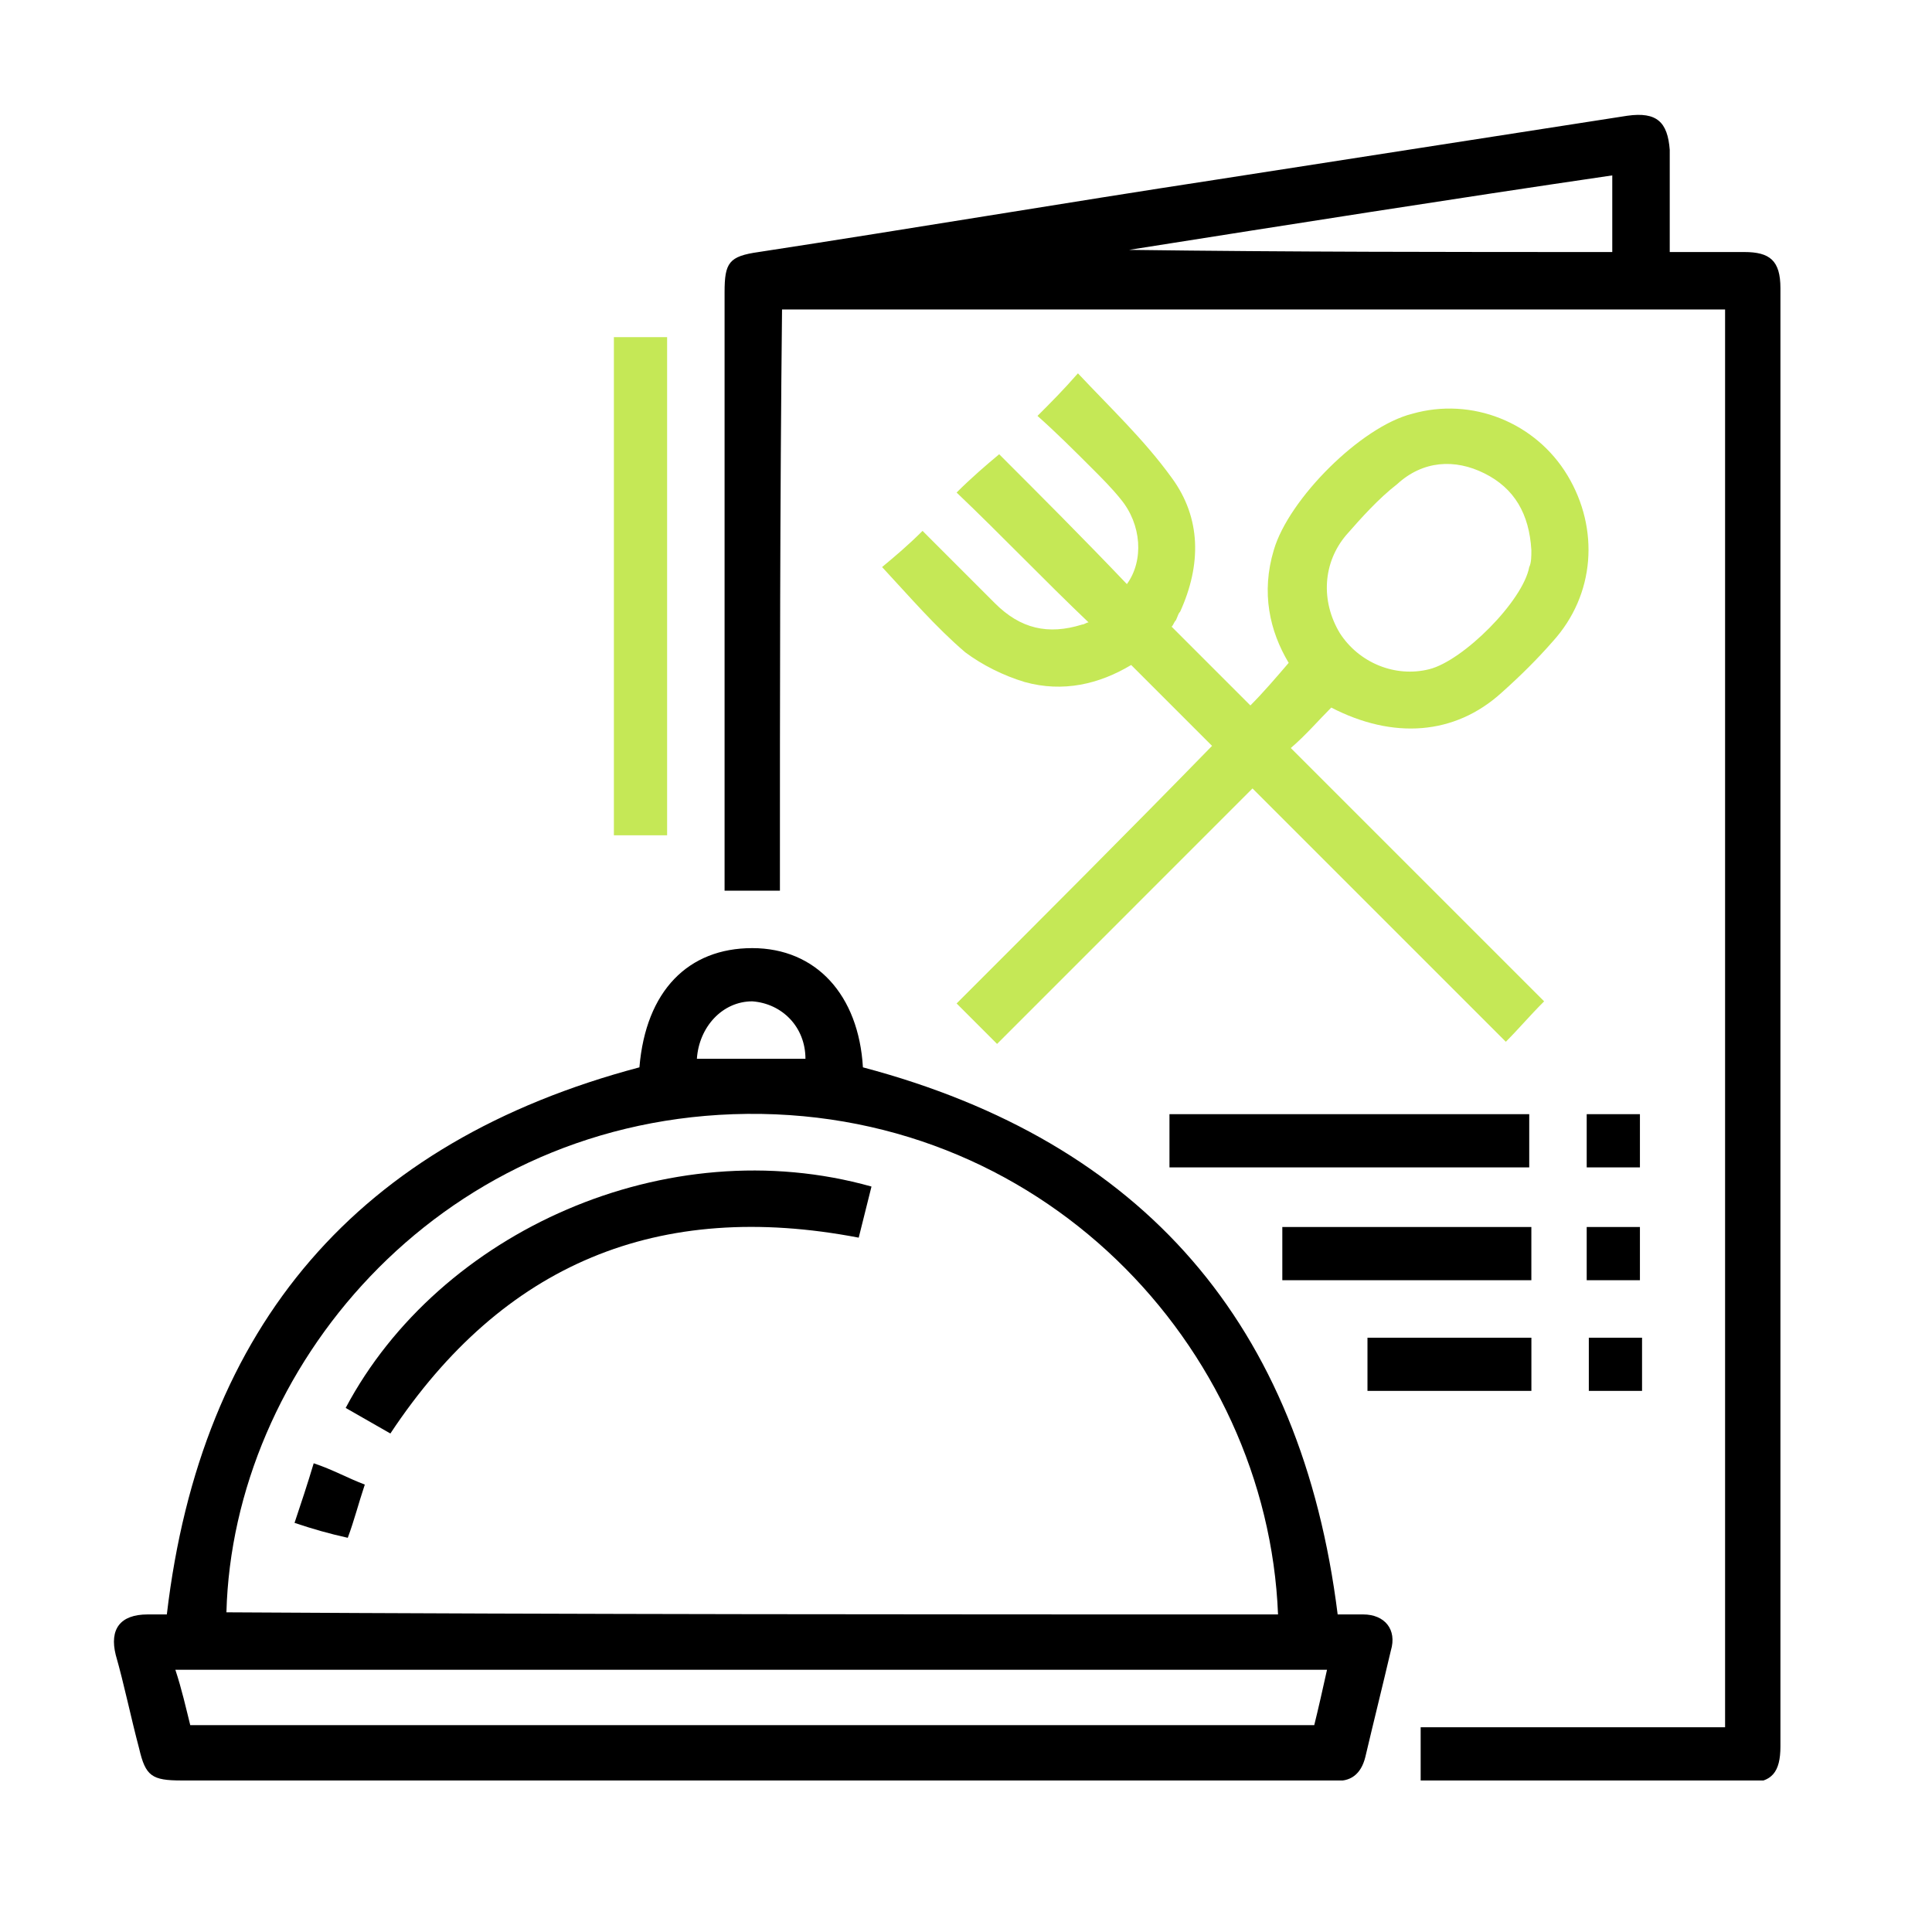 <svg width="51" height="51" viewBox="0 0 51 51" fill="none" xmlns="http://www.w3.org/2000/svg">
<g clip-path="url(#clip0_1899_555)">
<path d="M16.879 28.175C17.048 26.152 18.171 25.028 19.857 25.028C21.543 25.028 22.667 26.265 22.779 28.175C30.197 30.142 34.355 34.975 35.311 42.617C35.479 42.617 35.704 42.617 35.985 42.617C36.547 42.617 36.884 43.01 36.715 43.572C36.491 44.528 36.266 45.427 36.041 46.382C35.929 46.832 35.648 47.056 35.198 47C35.142 47 35.03 47 34.974 47C24.915 47 14.856 47 4.797 47C4.011 47 3.842 46.888 3.673 46.157C3.449 45.314 3.28 44.471 3.055 43.685C2.887 43.01 3.168 42.617 3.898 42.617C4.067 42.617 4.235 42.617 4.404 42.617C5.303 34.975 9.461 30.142 16.879 28.175ZM33.737 42.617C33.456 35.537 27.444 29.131 19.352 29.412C11.484 29.692 6.146 36.155 5.977 42.561C15.249 42.617 24.465 42.617 33.737 42.617ZM5.022 45.539C14.912 45.539 24.802 45.539 34.693 45.539C34.805 45.09 34.917 44.584 35.03 44.078C24.858 44.078 14.8 44.078 4.629 44.078C4.797 44.584 4.91 45.09 5.022 45.539ZM18.396 27.95C19.408 27.95 20.307 27.95 21.262 27.95C21.262 27.108 20.644 26.489 19.857 26.433C19.071 26.433 18.452 27.108 18.396 27.95Z" fill="black"/>
<path d="M20.588 23.511C20.026 23.511 19.576 23.511 19.127 23.511C19.127 23.342 19.127 23.174 19.127 23.005C19.127 17.891 19.127 12.834 19.127 7.72C19.127 6.934 19.239 6.765 20.026 6.653C24.072 6.034 28.062 5.36 32.108 4.742C35.704 4.18 39.357 3.618 42.953 3.056C43.74 2.944 44.021 3.225 44.077 3.955C44.077 4.854 44.077 5.697 44.077 6.653C44.752 6.653 45.426 6.653 46.044 6.653C46.718 6.653 46.999 6.877 46.999 7.608C46.999 20.42 46.999 33.289 46.999 46.101C46.999 46.775 46.775 47.056 46.156 47.056C43.347 47.056 40.537 47.056 37.727 47.056C37.671 47.056 37.559 47.056 37.502 47.056C37.502 46.55 37.502 46.101 37.502 45.595C40.144 45.595 42.841 45.595 45.538 45.595C45.538 33.12 45.538 20.645 45.538 8.17C37.221 8.17 28.961 8.17 20.644 8.17C20.588 13.227 20.588 18.341 20.588 23.511ZM29.804 6.596C34.075 6.653 38.289 6.653 42.56 6.653C42.56 5.978 42.56 5.304 42.56 4.63C38.345 5.248 34.075 5.922 29.804 6.596Z" fill="black"/>
<path d="M31.995 19.689C31.265 18.959 30.59 18.285 29.86 17.554C29.017 18.06 28.062 18.285 27.05 18.004C26.488 17.835 25.926 17.554 25.477 17.217C24.69 16.543 24.016 15.756 23.285 14.969C23.622 14.688 23.959 14.407 24.353 14.014C24.915 14.576 25.589 15.25 26.263 15.924C26.938 16.599 27.668 16.767 28.567 16.486C28.624 16.486 28.68 16.43 28.736 16.43C27.556 15.306 26.432 14.126 25.252 13.002C25.645 12.609 26.039 12.272 26.376 11.991C27.444 13.059 28.624 14.239 29.747 15.419C30.197 14.801 30.141 13.845 29.579 13.171C29.354 12.89 29.073 12.609 28.848 12.384C28.343 11.879 27.893 11.429 27.387 10.979C27.724 10.642 28.062 10.305 28.455 9.855C29.298 10.755 30.197 11.598 30.928 12.609C31.714 13.677 31.714 14.913 31.152 16.149C31.096 16.205 31.096 16.262 31.04 16.374C30.984 16.43 30.984 16.486 30.928 16.543C31.658 17.273 32.332 17.947 33.007 18.622C33.344 18.285 33.681 17.891 34.018 17.498C33.513 16.655 33.288 15.643 33.625 14.52C34.018 13.171 35.929 11.26 37.278 10.923C38.851 10.474 40.537 11.148 41.38 12.553C42.223 13.958 42.11 15.7 40.986 16.936C40.593 17.386 40.143 17.835 39.638 18.285C38.401 19.409 36.772 19.521 35.142 18.678C34.805 19.015 34.468 19.409 34.074 19.746C36.322 21.993 38.514 24.185 40.761 26.433C40.368 26.826 40.087 27.163 39.75 27.5C37.502 25.253 35.311 23.061 33.063 20.813C30.815 23.061 28.567 25.309 26.32 27.557C25.926 27.163 25.589 26.826 25.252 26.489C27.556 24.185 29.804 21.937 31.995 19.689ZM40.424 14.52C40.368 13.564 39.975 12.89 39.188 12.497C38.401 12.103 37.559 12.159 36.884 12.778C36.378 13.171 35.929 13.677 35.535 14.126C34.917 14.857 34.861 15.868 35.367 16.711C35.873 17.498 36.828 17.891 37.727 17.666C38.626 17.442 40.2 15.868 40.368 14.969C40.424 14.857 40.424 14.688 40.424 14.52Z" fill="#C5E856"/>
<path d="M17.61 22.05C17.104 22.05 16.655 22.05 16.205 22.05C16.205 17.667 16.205 13.284 16.205 8.9C16.655 8.9 17.104 8.9 17.61 8.9C17.61 13.227 17.61 17.61 17.61 22.05Z" fill="#C5E856"/>
<path d="M30.871 30.816C30.871 30.31 30.871 29.861 30.871 29.411C34.018 29.411 37.165 29.411 40.368 29.411C40.368 29.861 40.368 30.31 40.368 30.816C37.221 30.816 34.074 30.816 30.871 30.816Z" fill="black"/>
<path d="M33.85 33.794C33.85 33.289 33.85 32.839 33.85 32.39C36.041 32.39 38.177 32.39 40.424 32.39C40.424 32.839 40.424 33.289 40.424 33.794C38.233 33.794 36.041 33.794 33.85 33.794Z" fill="black"/>
<path d="M40.425 35.312C40.425 35.817 40.425 36.267 40.425 36.716C38.964 36.716 37.559 36.716 36.098 36.716C36.098 36.267 36.098 35.817 36.098 35.312C37.502 35.312 38.907 35.312 40.425 35.312Z" fill="black"/>
<path d="M41.885 30.816C41.885 30.31 41.885 29.917 41.885 29.411C42.334 29.411 42.84 29.411 43.29 29.411C43.29 29.861 43.29 30.31 43.29 30.816C42.84 30.816 42.391 30.816 41.885 30.816Z" fill="black"/>
<path d="M41.885 33.794C41.885 33.345 41.885 32.895 41.885 32.39C42.334 32.39 42.84 32.39 43.29 32.39C43.29 32.839 43.29 33.289 43.29 33.794C42.84 33.794 42.391 33.794 41.885 33.794Z" fill="black"/>
<path d="M43.346 35.312C43.346 35.817 43.346 36.267 43.346 36.716C42.897 36.716 42.391 36.716 41.941 36.716C41.941 36.267 41.941 35.761 41.941 35.312C42.391 35.312 42.84 35.312 43.346 35.312Z" fill="black"/>
<path d="M10.305 37.841C9.912 37.616 9.518 37.391 9.125 37.166C11.598 32.502 17.61 29.805 23.005 31.322C22.893 31.772 22.78 32.221 22.668 32.671C17.386 31.659 13.283 33.345 10.305 37.841Z" fill="black"/>
<path d="M9.18 40.594C8.675 40.481 8.281 40.369 7.775 40.2C7.944 39.695 8.113 39.189 8.281 38.627C8.787 38.795 9.18 39.02 9.63 39.189C9.461 39.695 9.349 40.144 9.18 40.594Z" fill="black"/>
</g>
<defs>
<clipPath id="clip0_1899_555">
<rect width="44" height="44" fill="white" transform="translate(3 3)"/>
</clipPath>
</defs>
</svg>
